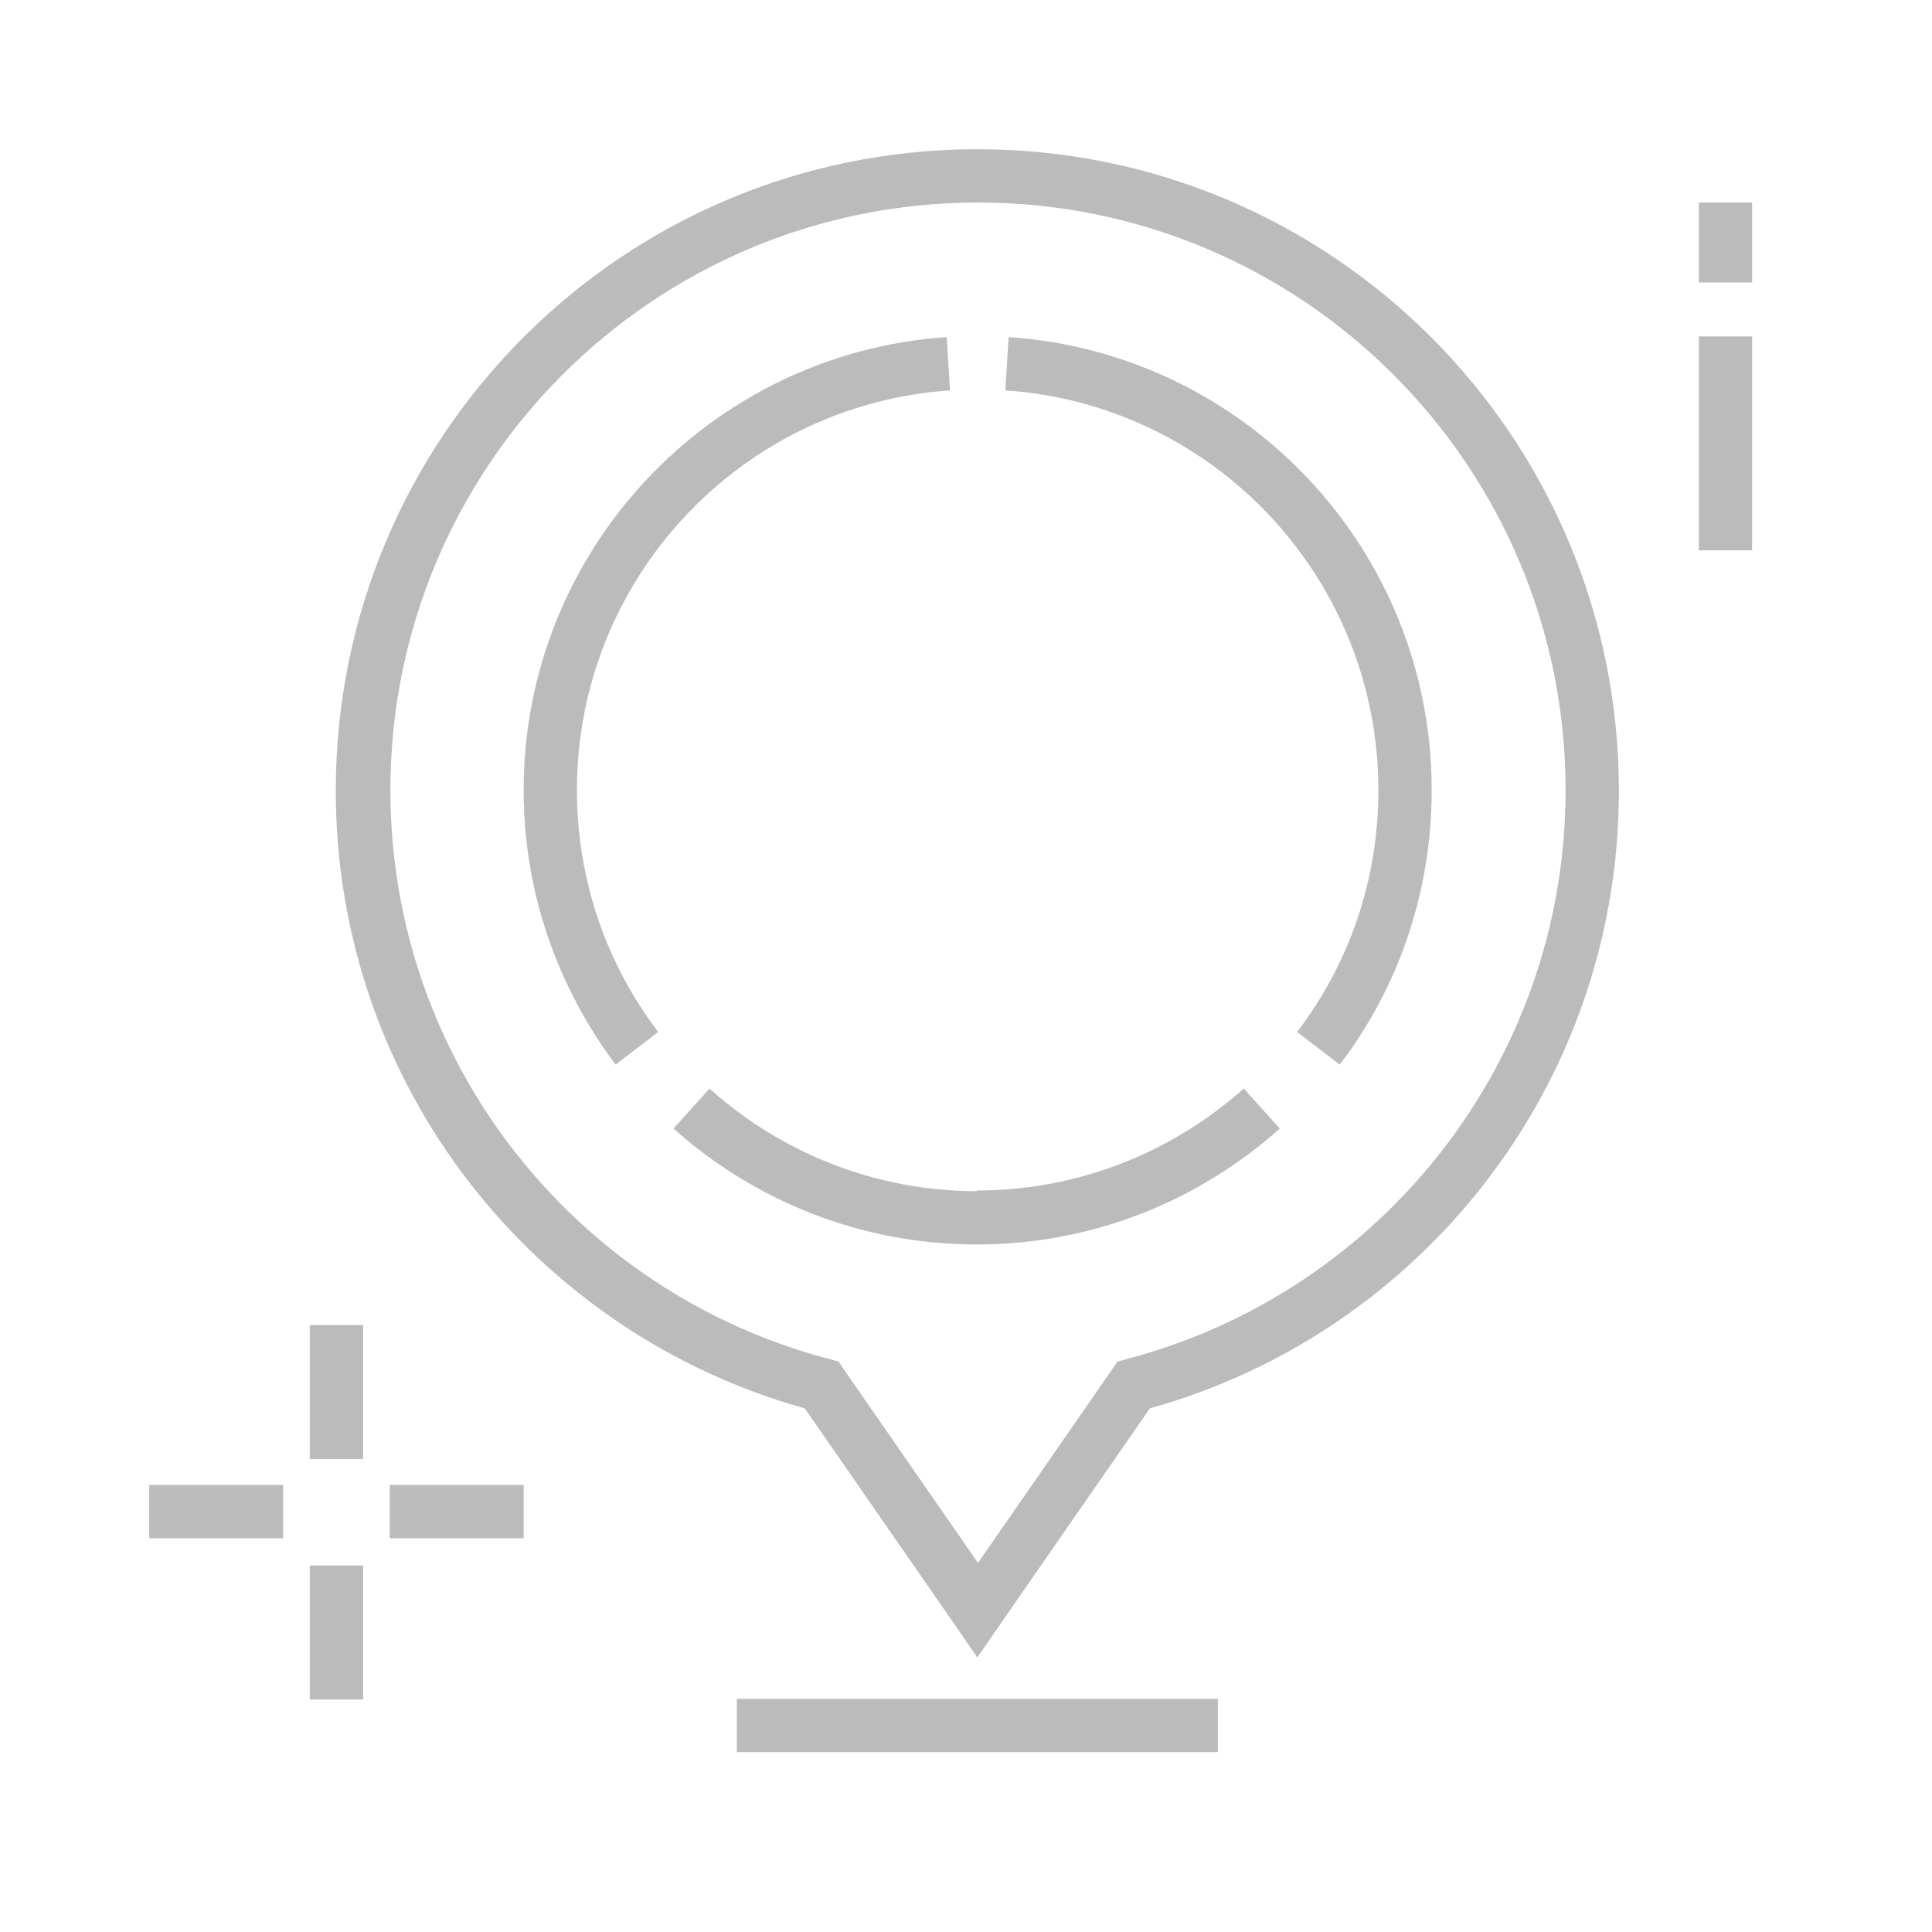 <?xml version="1.0" encoding="UTF-8"?><svg id="Ebene_2" xmlns="http://www.w3.org/2000/svg" viewBox="0 0 29 29"><defs><style>.cls-1{fill:none;}.cls-2{fill:#bbb;}</style></defs><g id="Ebene_1-2"><g id="Pin"><rect class="cls-1" width="29" height="29"/><g><rect class="cls-2" x="11.06" y="25.5" width="7.22" height=".8"/><path class="cls-2" d="M14.67,2.24c-5.32,0-9.63,4.31-9.63,9.63,0,4.42,2.98,8.14,7.04,9.27l2.26,3.26,.33,.48,.33-.48,2.26-3.26c4.06-1.13,7.04-4.85,7.04-9.27,0-5.32-4.31-9.63-9.63-9.63Zm2.24,18.16l-.14,.04-.08,.12-2.01,2.9-2.01-2.9-.08-.12-.14-.04c-3.79-.99-6.59-4.44-6.59-8.54,0-4.87,3.95-8.82,8.82-8.82s8.82,3.95,8.82,8.82c0,4.1-2.8,7.55-6.59,8.54Z"/><path class="cls-2" d="M15.14,5.06l-.05,.8c3.13,.21,5.6,2.82,5.6,6,0,1.37-.45,2.62-1.22,3.63l.64,.49c.87-1.14,1.38-2.57,1.38-4.12,0-3.61-2.8-6.56-6.35-6.8Z"/><path class="cls-2" d="M14.67,17.88c-1.54,0-2.95-.58-4.02-1.54l-.54,.6c1.21,1.08,2.8,1.74,4.55,1.74s3.34-.66,4.55-1.74l-.54-.6c-1.07,.95-2.47,1.53-4.01,1.53Z"/><path class="cls-2" d="M14.26,5.86l-.05-.8c-3.55,.24-6.35,3.2-6.35,6.8,0,1.55,.52,2.97,1.38,4.12l.64-.49c-.77-1.01-1.22-2.27-1.22-3.63,0-3.18,2.47-5.79,5.6-6Z"/><rect class="cls-2" x="4.65" y="19.89" width=".8" height="2.01"/><rect class="cls-2" x="4.65" y="23.5" width=".8" height="2.01"/><rect class="cls-2" x="5.85" y="22.29" width="2.01" height=".8"/><rect class="cls-2" x="2.24" y="22.29" width="2.01" height=".8"/><rect class="cls-2" x="25.5" y="5.05" width=".8" height="3.21"/><rect class="cls-2" x="25.5" y="3.04" width=".8" height="1.2"/></g></g></g></svg>